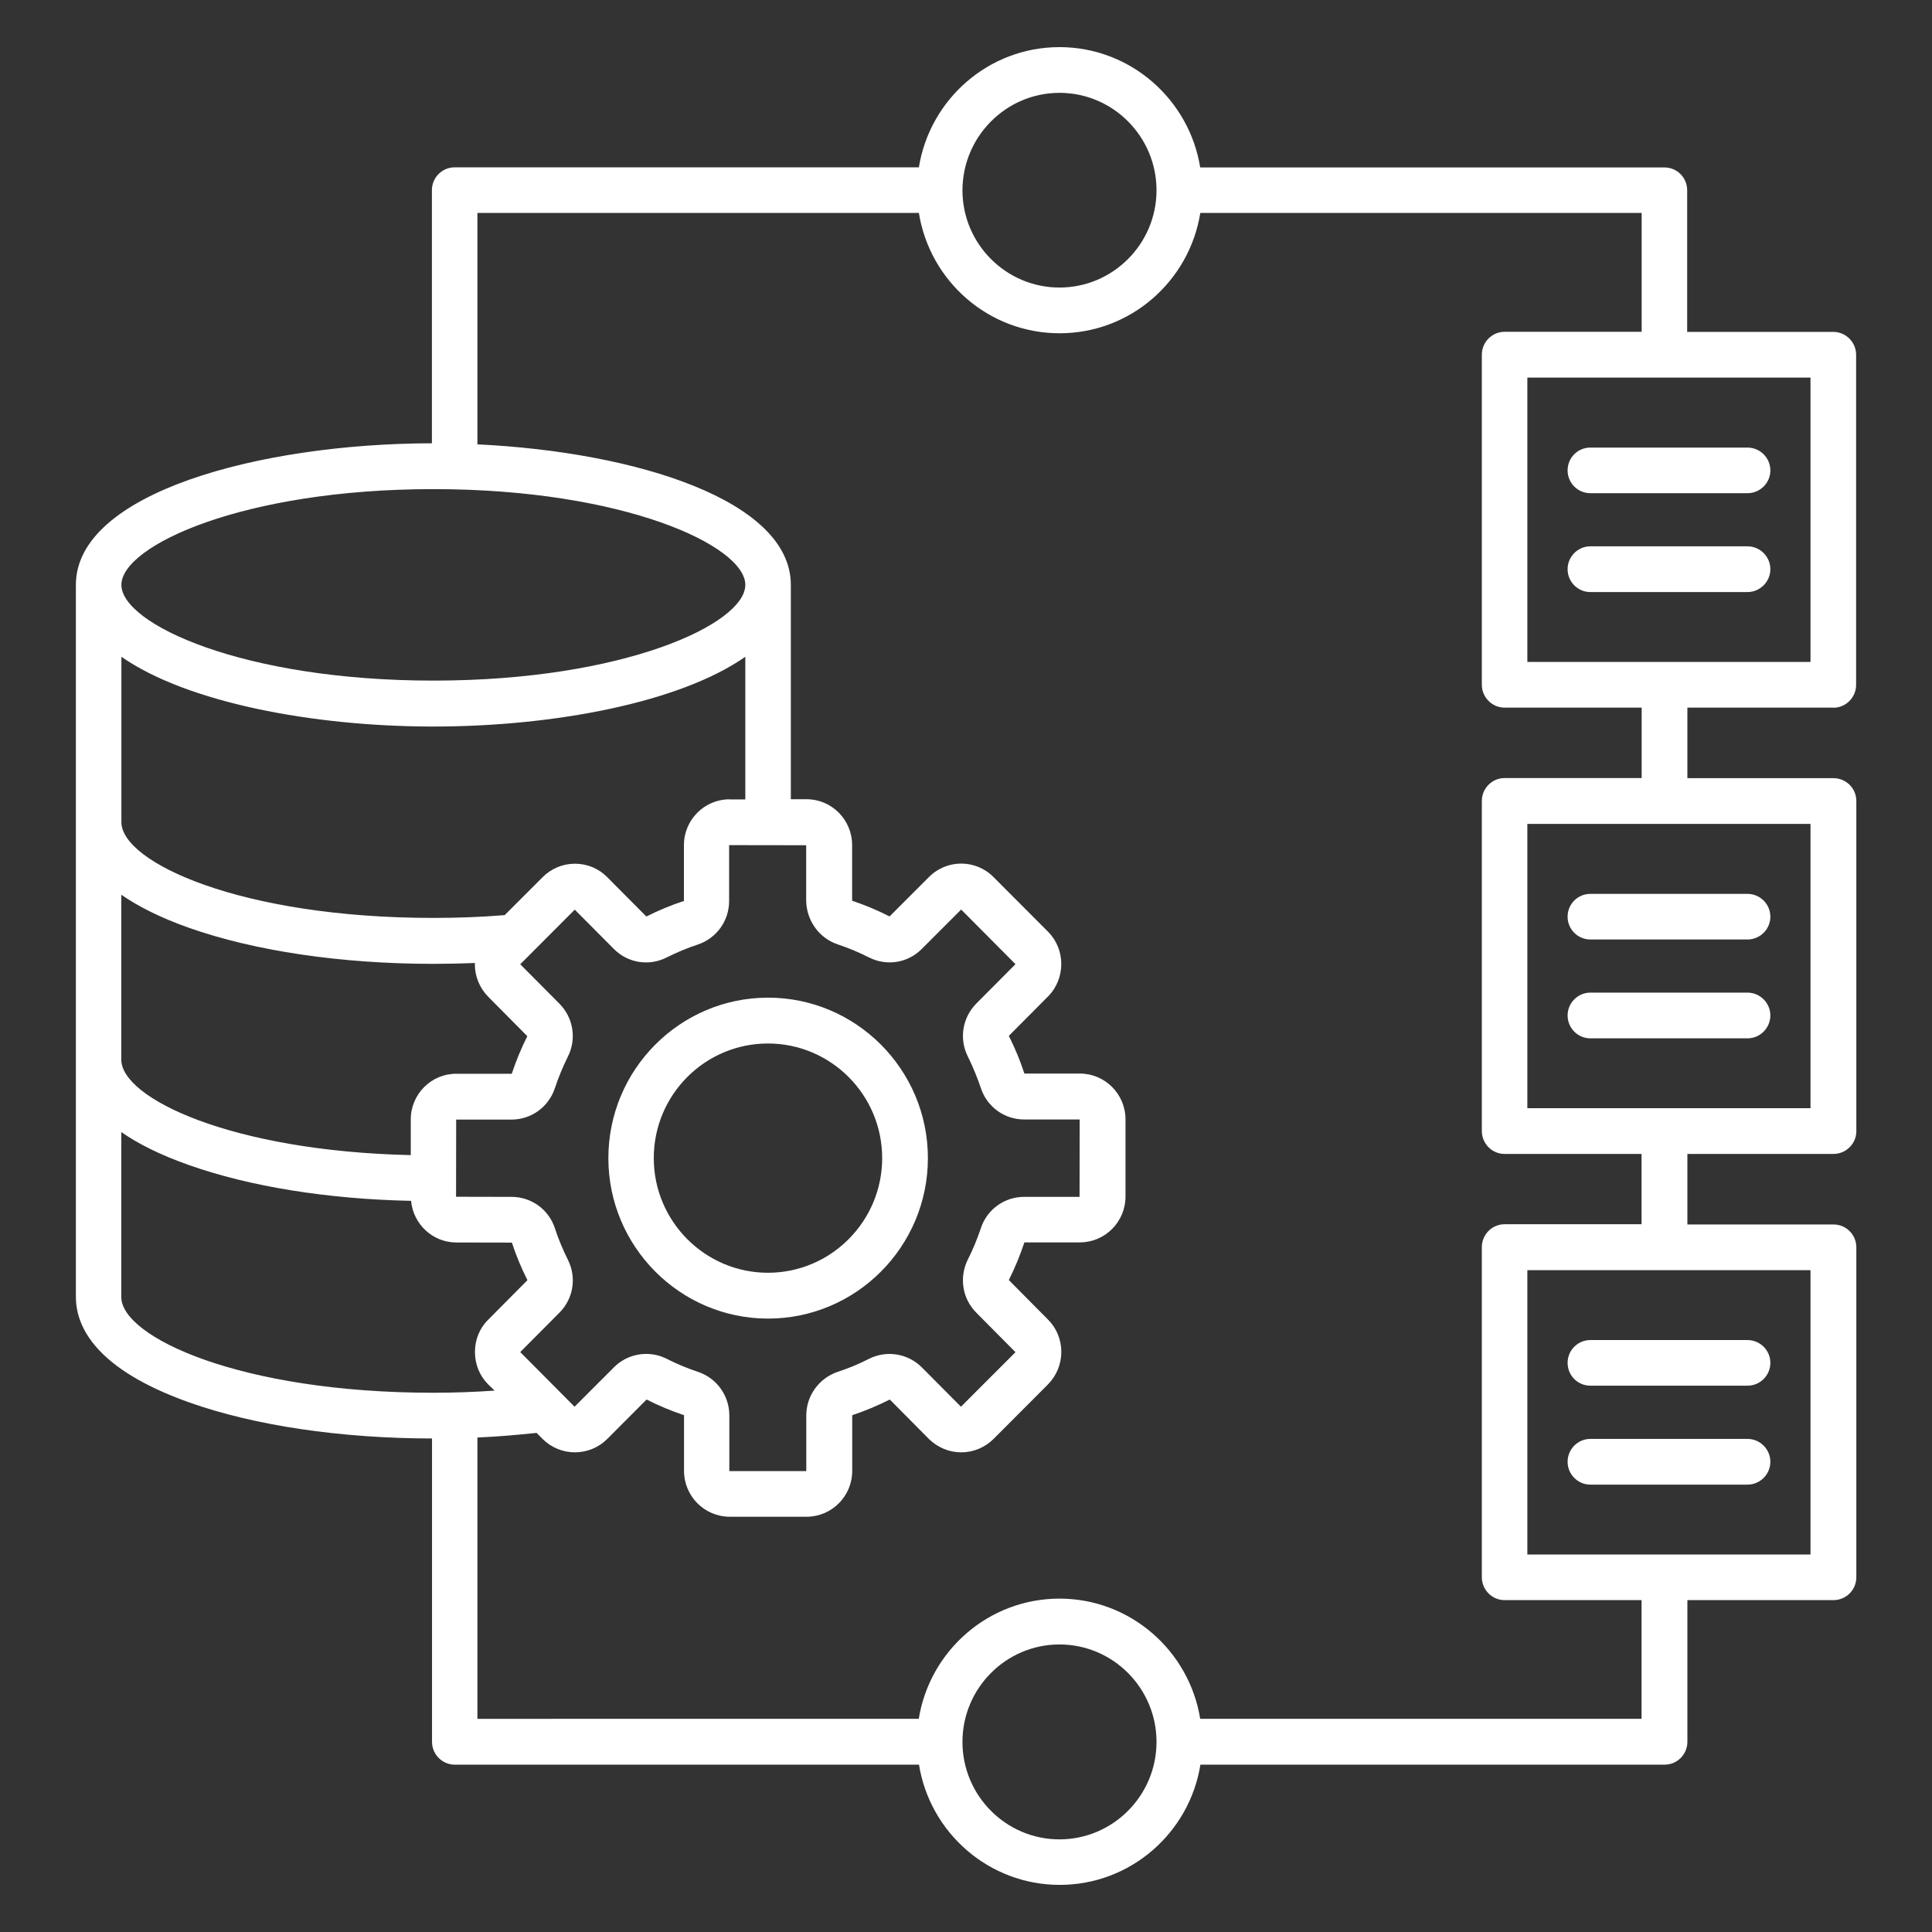 <?xml version="1.0" encoding="UTF-8"?> <svg xmlns="http://www.w3.org/2000/svg" xmlns:xlink="http://www.w3.org/1999/xlink" version="1.1" id="Layer_1" x="0px" y="0px" viewBox="0 0 180 180" style="enable-background:new 0 0 180 180;" xml:space="preserve"><rect x="0" y="0" width="180" height="180" fill="#333333" stroke="none"/> <style type="text/css"> .st0{fill:#FFFFFF;} .st1{fill-rule:evenodd;clip-rule:evenodd;fill:#FFFFFF;} </style> <g> <g> <path class="st0" d="M170.8,65.94c1.17,0,2.13-0.96,2.13-2.13V33.05c0-1.17-0.96-2.13-2.13-2.13h-13.61V17.73 c0-1.19-0.95-2.13-2.12-2.13h-43.25c-1.02-6.34-6.51-11.21-13.11-11.21S86.63,9.25,85.61,15.59H42.36c-1.17,0-2.12,0.95-2.12,2.13 V41.3c-16.1,0.03-33.17,4.64-33.17,13.19v66.34c0,2.77,1.83,6.73,10.56,9.83c6.08,2.16,14.11,3.35,22.62,3.36v28.26 c0,1.17,0.95,2.13,2.12,2.13h43.25c1.02,6.34,6.51,11.2,13.11,11.2s12.09-4.85,13.11-11.2h43.25c1.17,0,2.12-0.96,2.12-2.13v-13.2 h13.61c1.17,0,2.13-0.95,2.13-2.13v-30.74c0-1.19-0.96-2.13-2.13-2.13h-13.61v-6.57h13.61c1.17,0,2.13-0.95,2.13-2.12V74.63 c0-1.19-0.96-2.13-2.13-2.13h-13.61v-6.57h13.61V65.94z M168.68,61.67H142.3V35.18h26.38V61.67z M98.71,8.65 c4.98,0,9.04,4.07,9.04,9.08c0,4.99-4.06,9.06-9.04,9.06s-9.04-4.07-9.04-9.06C89.68,12.72,93.74,8.65,98.71,8.65z M40.38,45.57 c17.74,0,29.06,5.28,29.06,8.92s-11.32,8.92-29.06,8.92c-17.75,0-29.07-5.28-29.07-8.92S22.63,45.57,40.38,45.57z M78.06,87.99 c0.99,0.33,1.97,0.74,2.9,1.21c1.65,0.84,3.63,0.52,4.92-0.79l3.67-3.67l5.06,5.09l-3.65,3.67c-1.3,1.31-1.62,3.3-0.78,4.95 c0.46,0.93,0.86,1.91,1.2,2.91c0.57,1.76,2.2,2.94,4.04,2.94h5.17l-0.01,7.21h-5.17c-1.83,0-3.46,1.17-4.03,2.93 c-0.33,0.99-0.74,1.98-1.21,2.91c-0.82,1.65-0.52,3.64,0.79,4.95l3.65,3.68l-5.08,5.08l-3.65-3.67c-1.3-1.3-3.29-1.62-4.94-0.78 c-0.92,0.47-1.9,0.88-2.89,1.2c-1.74,0.59-2.93,2.22-2.93,4.06v5.19h-7.17v-5.19c0-1.85-1.19-3.49-2.93-4.06 c-0.99-0.33-1.97-0.74-2.9-1.21c-0.61-0.31-1.27-0.46-1.92-0.46c-1.1,0-2.19,0.43-3,1.25l-3.67,3.67l-5.06-5.09l3.65-3.67 c1.31-1.31,1.62-3.3,0.78-4.95c-0.46-0.93-0.88-1.92-1.2-2.91c-0.57-1.76-2.2-2.93-4.04-2.93l-5.17-0.01l0.01-7.19h5.16 c1.84,0,3.47-1.19,4.04-2.94c0.33-0.99,0.74-1.98,1.2-2.91c0.84-1.65,0.52-3.64-0.78-4.95l-3.65-3.67l5.08-5.09l3.65,3.67 c1.3,1.31,3.28,1.62,4.92,0.78c0.93-0.46,1.91-0.88,2.9-1.2c1.74-0.59,2.91-2.2,2.91-4.06v-5.19l0.01-0.01l7.17,0.01v5.19 C75.15,85.78,76.32,87.41,78.06,87.99z M38.27,104.3v3.32c-16.76-0.38-26.97-5.31-26.97-8.9V83.36c1.53,1.06,3.58,2.12,6.3,3.08 c6.12,2.16,14.19,3.36,22.76,3.36c1.31,0,2.59-0.03,3.89-0.08c0,0.04-0.01,0.07-0.01,0.11c0,1.14,0.45,2.22,1.24,3.03l3.65,3.68 c-0.57,1.12-1.05,2.3-1.45,3.5h-5.17C40.18,100.03,38.27,101.94,38.27,104.3z M67.97,74.47c-2.34,0-4.25,1.91-4.25,4.27v5.2 c-1.2,0.39-2.37,0.88-3.5,1.45l-3.65-3.67c-0.79-0.81-1.87-1.25-3.01-1.25c-1.13,0-2.2,0.45-3,1.25l-3.54,3.54 c-2.18,0.18-4.41,0.26-6.65,0.26c-18,0-29.06-5.2-29.06-8.92V61.19c6.09,4.25,17.82,6.5,29.06,6.5c11.25,0,22.98-2.24,29.07-6.5 v13.29H67.97z M11.3,120.84v-15.37c1.53,1.07,3.58,2.12,6.32,3.08c5.61,1.99,12.88,3.17,20.68,3.33c0.2,2.18,2.02,3.88,4.22,3.88 l5.17,0.01c0.39,1.19,0.88,2.37,1.45,3.5l-3.65,3.68c-0.81,0.79-1.24,1.87-1.24,3.01s0.43,2.22,1.24,3.03l0.59,0.57 c-1.87,0.13-3.78,0.2-5.7,0.2C22.36,129.76,11.3,124.56,11.3,120.84z M98.71,171.37c-4.98,0-9.04-4.07-9.04-9.08 c0-5.01,4.06-9.08,9.04-9.08s9.04,4.07,9.04,9.08C107.75,167.29,103.69,171.37,98.71,171.37z M168.68,144.83H142.3v-26.49h26.38 V144.83z M168.68,103.25H142.3V76.76h26.38V103.25z M152.94,72.49h-12.76c-1.17,0-2.12,0.96-2.12,2.13v30.76 c0,1.17,0.95,2.13,2.12,2.13h12.76v6.55h-12.76c-1.17,0-2.12,0.96-2.12,2.13v30.76c0,1.17,0.95,2.13,2.12,2.13h12.76v11.06h-41.12 c-1.02-6.34-6.51-11.2-13.11-11.2s-12.09,4.85-13.11,11.2H44.48v-26.21c1.87-0.08,3.71-0.24,5.51-0.43l0.57,0.57 c0.79,0.79,1.87,1.24,3,1.24c1.14,0,2.22-0.45,3.01-1.24l3.67-3.68c1.12,0.57,2.29,1.06,3.49,1.46v5.19 c0,2.36,1.91,4.27,4.25,4.27h7.17c2.34,0,4.25-1.91,4.25-4.27v-5.19c1.2-0.4,2.37-0.89,3.5-1.46l3.65,3.68 c0.81,0.79,1.87,1.24,3.01,1.24c1.13,0,2.2-0.45,3-1.24l5.08-5.09c0.79-0.81,1.24-1.88,1.24-3.03s-0.45-2.22-1.24-3.01l-3.65-3.68 c0.57-1.13,1.05-2.31,1.45-3.51h5.17c2.34,0,4.25-1.91,4.25-4.27v-7.19c0-2.36-1.91-4.27-4.25-4.27h-5.17 c-0.39-1.2-0.88-2.38-1.45-3.51l3.65-3.67c1.65-1.67,1.65-4.38,0-6.04l-5.08-5.09c-1.66-1.67-4.35-1.67-6.01,0l-3.67,3.67 c-1.12-0.57-2.29-1.06-3.49-1.46v-5.19c0-2.36-1.91-4.27-4.25-4.27h-1.46V54.49c0-7.85-14.38-12.38-29.2-13.09V19.84h41.13 c1.02,6.36,6.5,11.21,13.11,11.21c6.6,0,12.09-4.85,13.11-11.21h41.12v11.07h-12.76c-1.17,0-2.13,0.96-2.13,2.13v30.76 c0,1.17,0.96,2.13,2.13,2.13h12.76V72.49z M146.05,43.83c0-1.19,0.95-2.13,2.12-2.13h14.64c1.17,0,2.13,0.95,2.13,2.13 c0,1.17-0.96,2.12-2.13,2.12h-14.64C147,45.95,146.05,45,146.05,43.83z M146.05,53.03c0-1.17,0.95-2.13,2.12-2.13h14.64 c1.17,0,2.13,0.96,2.13,2.13c0,1.17-0.96,2.13-2.13,2.13h-14.64C147,55.16,146.05,54.21,146.05,53.03z M146.05,85.41 c0-1.19,0.95-2.13,2.12-2.13h14.64c1.17,0,2.13,0.95,2.13,2.13c0,1.17-0.96,2.12-2.13,2.12h-14.64 C147,87.53,146.05,86.58,146.05,85.41z M146.05,94.61c0-1.17,0.95-2.13,2.12-2.13h14.64c1.17,0,2.13,0.96,2.13,2.13 c0,1.17-0.96,2.13-2.13,2.13h-14.64C147,96.74,146.05,95.78,146.05,94.61z M146.05,126.97c0-1.17,0.95-2.12,2.12-2.12h14.64 c1.17,0,2.13,0.95,2.13,2.12c0,1.19-0.96,2.13-2.13,2.13h-14.64C147,129.1,146.05,128.16,146.05,126.97z M146.05,136.19 c0-1.17,0.95-2.13,2.12-2.13h14.64c1.17,0,2.13,0.96,2.13,2.13c0,1.17-0.96,2.13-2.13,2.13h-14.64 C147,138.32,146.05,137.36,146.05,136.19z M56.68,107.9c0,8.24,6.68,14.95,14.88,14.95c8.21,0,14.89-6.71,14.89-14.95 s-6.68-14.95-14.89-14.95C63.35,92.95,56.68,99.66,56.68,107.9z M82.19,107.9c0,5.88-4.77,10.68-10.64,10.68 c-5.87,0-10.64-4.8-10.64-10.68c0-5.9,4.77-10.68,10.64-10.68C77.42,97.22,82.19,102.01,82.19,107.9z"></path> </g> </g> </svg> 